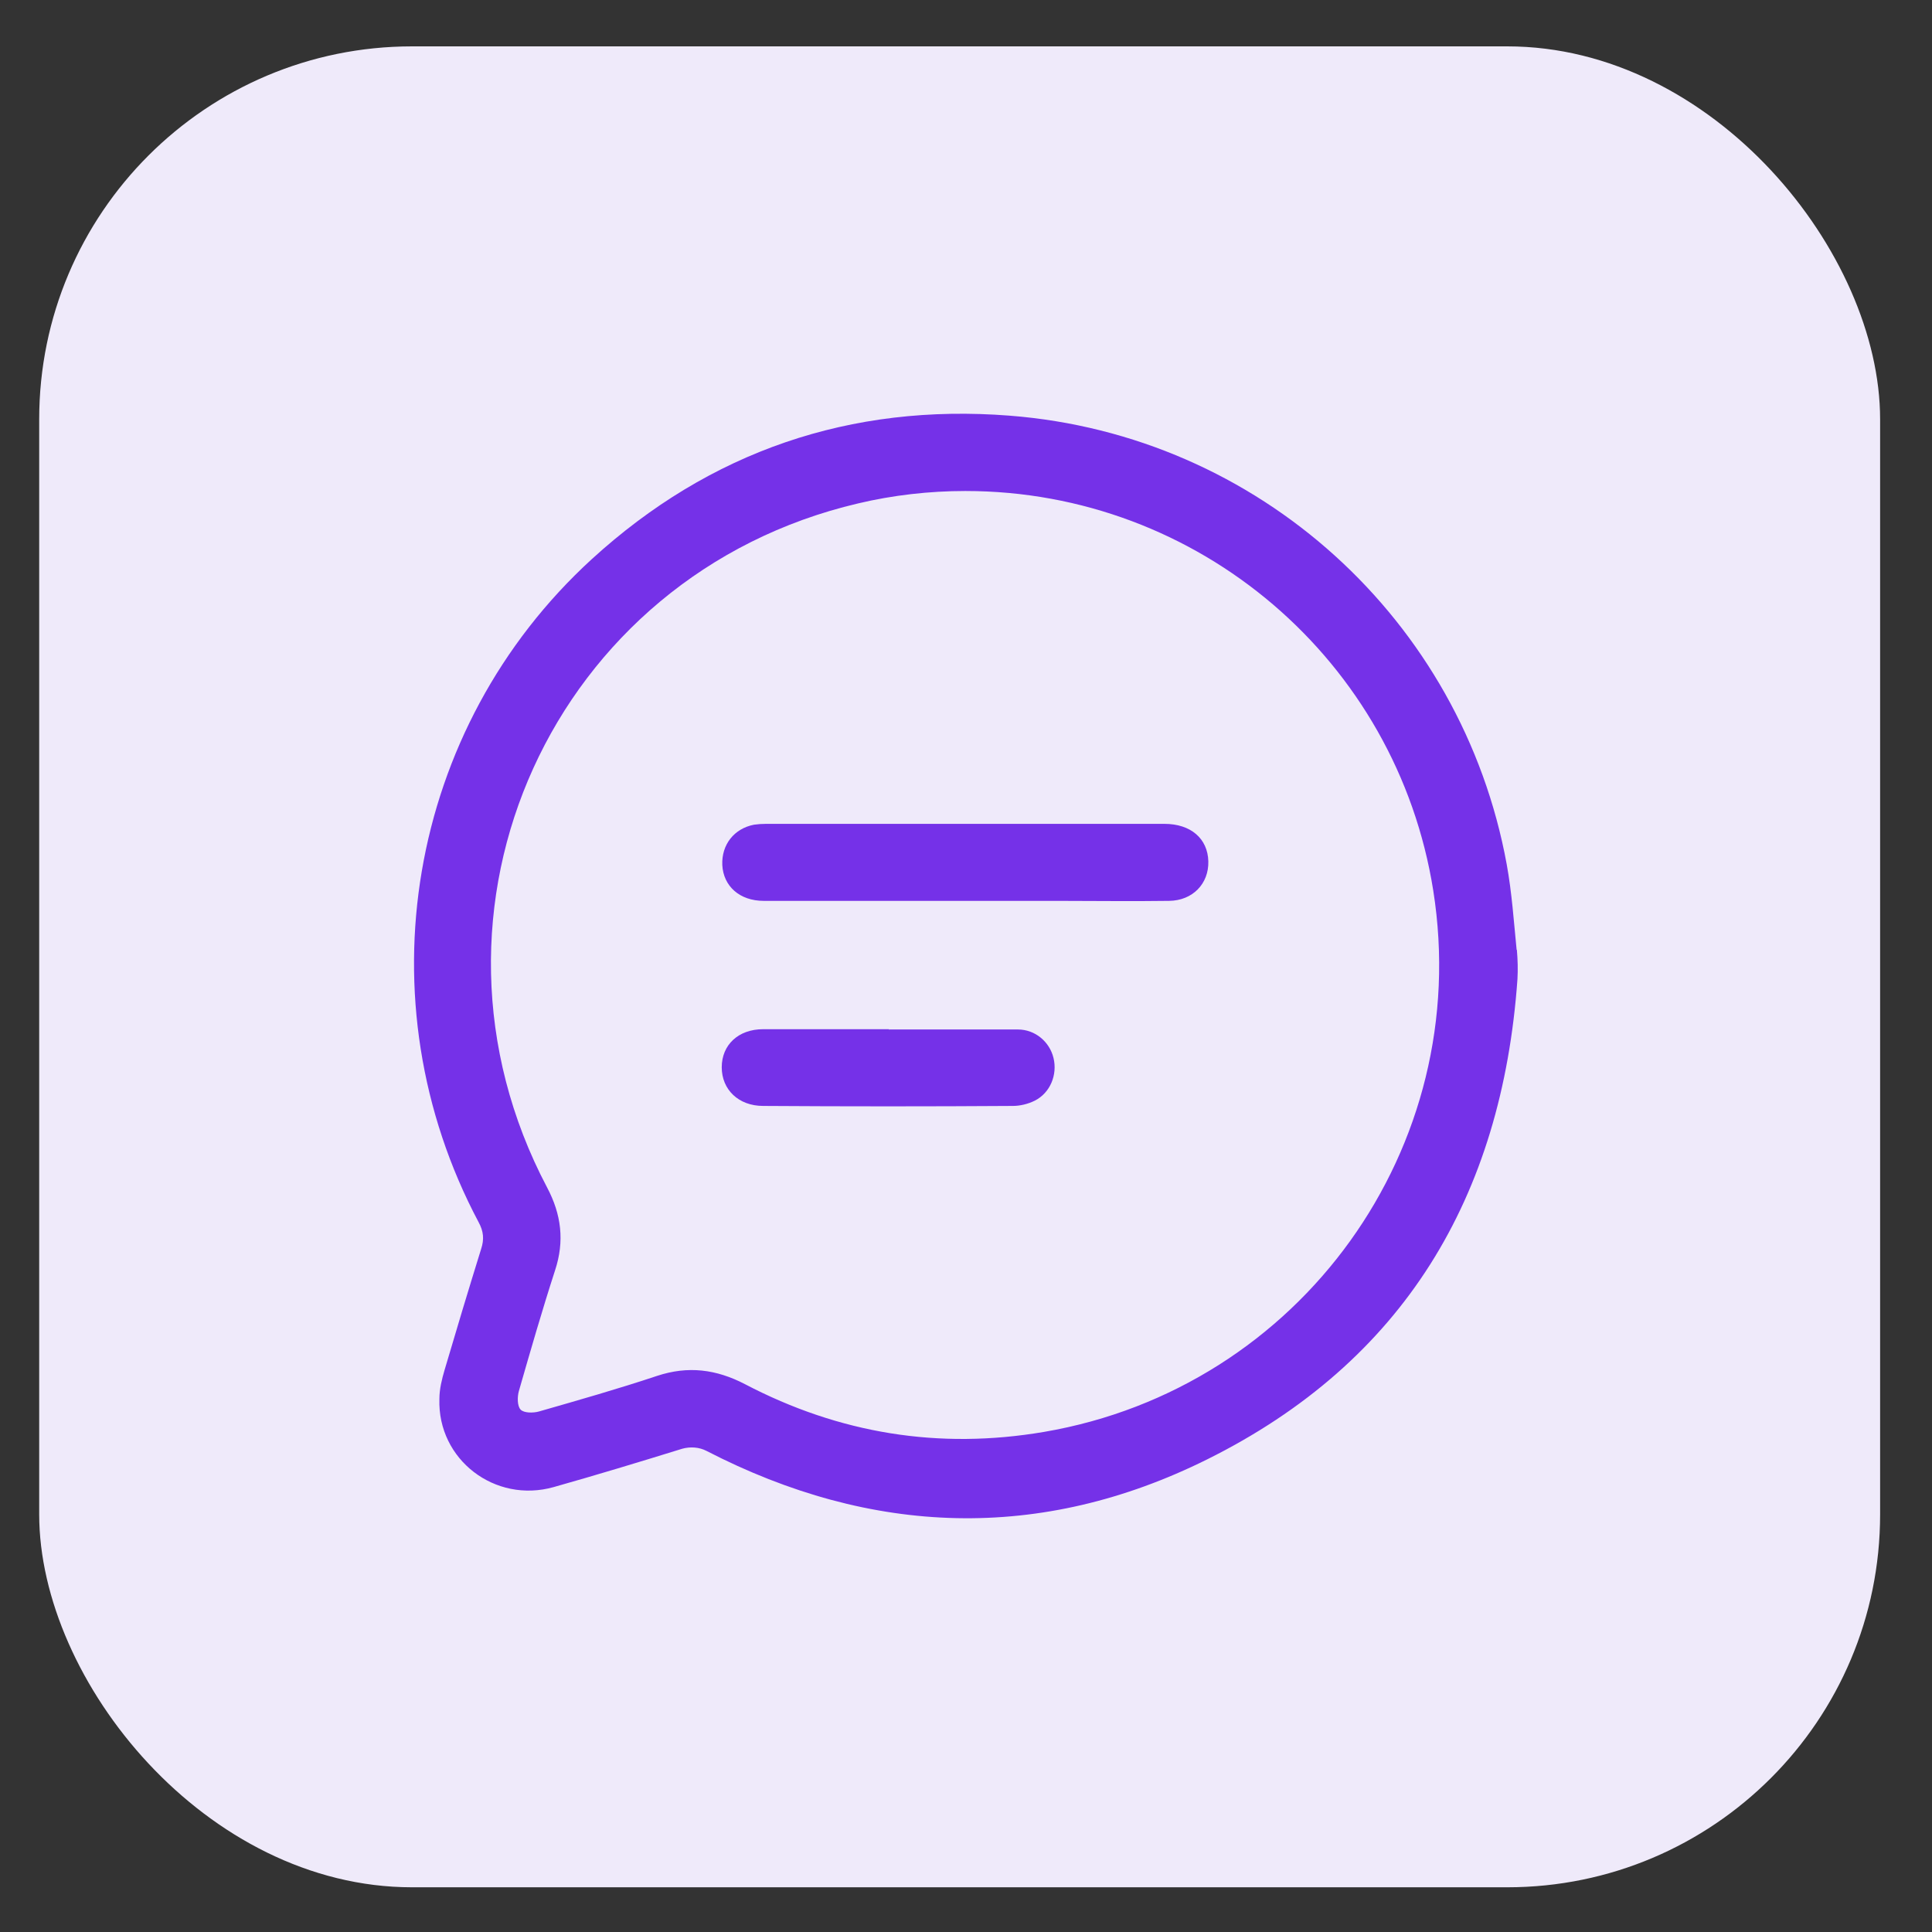 <?xml version="1.0" encoding="UTF-8"?>
<svg id="Layer_1" data-name="Layer 1" xmlns="http://www.w3.org/2000/svg" version="1.1" viewBox="0 0 700 700">
  <rect x="0" y="0" width="700" height="700" fill="#333333" stroke="none"/>
  <defs>
    <style>
      .cls-1 {
        fill: #7531e8;
      }

      .cls-1, .cls-2 {
        stroke-width: 0px;
      }

      .cls-2 {
        fill: #efeafa;
      }
    </style>
  </defs>
  <rect class="cls-2" x="14.2" y="16.8" width="667" height="667" rx="135.1" ry="135.1"/>
  <g>
    <path class="cls-1" d="M549.6,344.2c.3,3.6.4,7,.2,10.6-5.6,78.9-41.2,138.6-112.5,174-60.2,29.9-121.4,27.8-181.3-3.1-2.7-1.4-5.9-1.6-8.8-.8-15.5,4.8-31,9.5-46.6,13.9-21.3,6-42.1-10-41.4-31.9,0-3.6.9-7.2,1.9-10.6,4.3-14.6,8.7-29.2,13.2-43.7,1.2-3.6.9-6.5-.9-9.8-42.6-80.2-25.9-179,41-240.2,42.8-39.1,93.8-56.5,151.4-52,90.2,7,163.9,74,180.1,162.5,1.9,10.4,2.6,21,3.6,31h0ZM349.7,177.9c0-.4,0,.4,0,0-12.9,0-26.2,1.5-38.8,4.5-110.5,25.9-165.7,147.3-112.7,247.8,5.2,9.8,6.4,19.5,2.9,30.1-4.7,14.5-8.9,29.1-13.1,43.7-.6,2.1-.6,5.4.6,6.7s4.6,1.3,6.7.7c14.3-4.1,28.7-8.2,42.8-12.9,11.2-3.7,21.4-2.4,31.8,3,34.2,17.9,70.3,23.8,108.4,17.3,93-15.9,155.7-103.2,141-196.1-13.2-83.4-85.1-144.8-169.5-144.8h0Z"/>
    <path class="cls-1" d="M349.7,326.4h-73c-8.7,0-14.6-5.3-15-13-.3-7.4,4.3-13.2,11.5-14.6,1.4-.2,2.9-.3,4.3-.3h144.4c9.5,0,15.7,5.3,15.9,13.6.2,8.1-5.7,14.2-14.2,14.3-13.6.2-27.3,0-40.9,0h-33.1,0Z"/>
    <path class="cls-1" d="M322.3,373c15.5,0,31,0,46.5,0,6.3,0,11.5,4.5,12.9,10.3,1.5,6.1-1.2,12.7-6.8,15.5-2.4,1.2-5.3,1.9-7.9,1.9-30.1.2-60.3.2-90.5,0-8.9,0-15-5.9-15-14s6-13.8,15-13.8h45.6v.2Z"/>
  </g>
</svg>